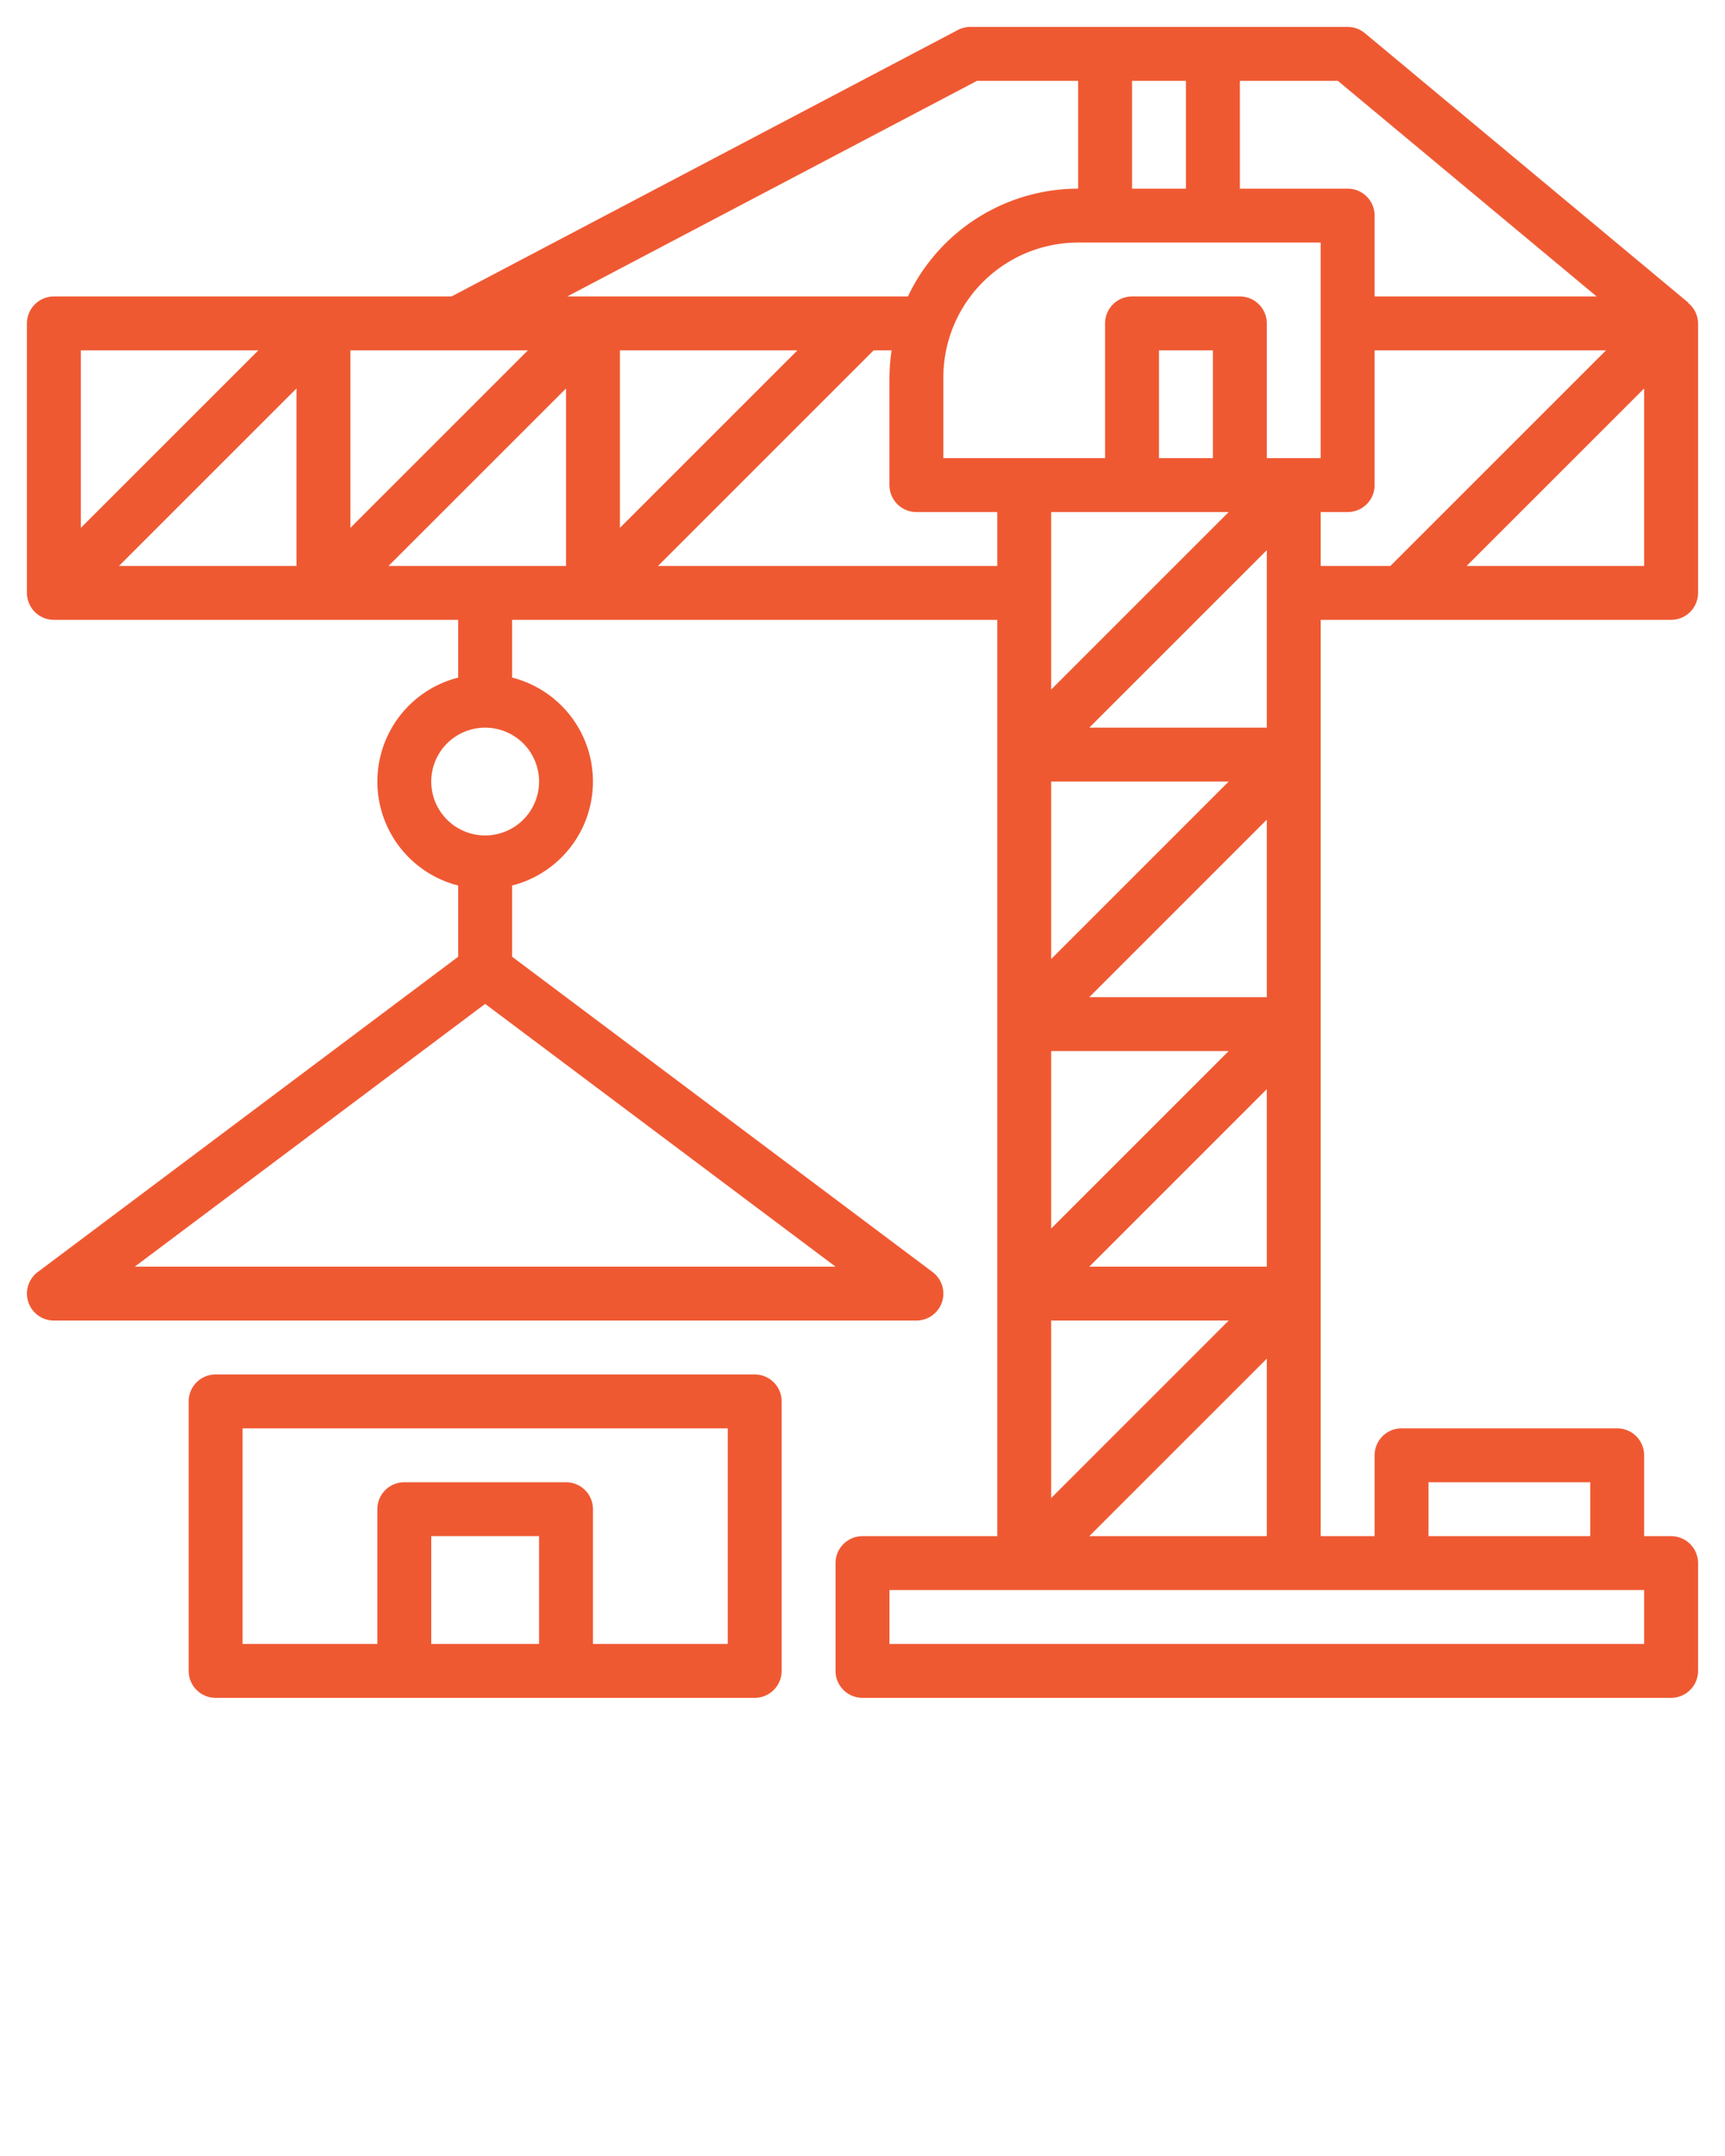 <svg fill="#ef5932" xmlns="http://www.w3.org/2000/svg" viewBox="0 0 64 80" x="0px" y="0px">
    <g data-name="Layer 29">
        <path d="M49,23H62a1,1,0,0,0,1-1V12a.983.983,0,0,0-.368-.758l.008-.011-12-10A1,1,0,0,0,50,1H36a1,1,0,0,0-.466.115L16.753,11H2a1,1,0,0,0-1,1V22a1,1,0,0,0,1,1H17v2.142a3.981,3.981,0,0,0,0,7.716V35.5L1.4,47.2A1,1,0,0,0,2,49H34a1,1,0,0,0,.6-1.8L19,35.5V32.858a3.981,3.981,0,0,0,0-7.716V23H37V57H32a1,1,0,0,0-1,1v4a1,1,0,0,0,1,1H62a1,1,0,0,0,1-1V58a1,1,0,0,0-1-1H61V54a1,1,0,0,0-1-1H52a1,1,0,0,0-1,1v3H49ZM5,47l13-9.75L31,47ZM20,29a2,2,0,1,1-2-2A2,2,0,0,1,20,29ZM41,9h8v8H47V12a1,1,0,0,0-1-1H42a1,1,0,0,0-1,1v5H35V14a5.006,5.006,0,0,1,5-5ZM39,29h6.586L39,35.586Zm8,8H40.414L47,30.414Zm-8,2h6.586L39,45.586Zm8,1.414V47H40.414ZM47,27H40.414L47,20.414ZM45,17H43V13h2Zm-6,2h6.586L39,25.586Zm0,30h6.586L39,55.586Zm8,1.414V57H40.414ZM49,19h1a1,1,0,0,0,1-1V13h8.586l-8,8H49Zm5.414,2L61,14.414V21Zm4.824-10H51V8a1,1,0,0,0-1-1H46V3h3.638ZM42,3h2V7H42ZM36.247,3H40V7a7,7,0,0,0-6.315,4H21.047ZM13,13h6.586L13,19.586Zm-2,8H4.414L11,14.414Zm10-6.586V21H14.414ZM23,13h6.586L23,19.586ZM9.586,13,3,19.586V13Zm14.828,8,8-8h.666A7.026,7.026,0,0,0,33,14v4a1,1,0,0,0,1,1h3v2ZM61,61H33V59H61Zm-8-6h6v2H53Z"/>
        <path d="M28,51H8a1,1,0,0,0-1,1V62a1,1,0,0,0,1,1H28a1,1,0,0,0,1-1V52A1,1,0,0,0,28,51ZM16,61V57h4v4Zm11,0H22V56a1,1,0,0,0-1-1H15a1,1,0,0,0-1,1v5H9V53H27Z"/>
    </g>
</svg>
